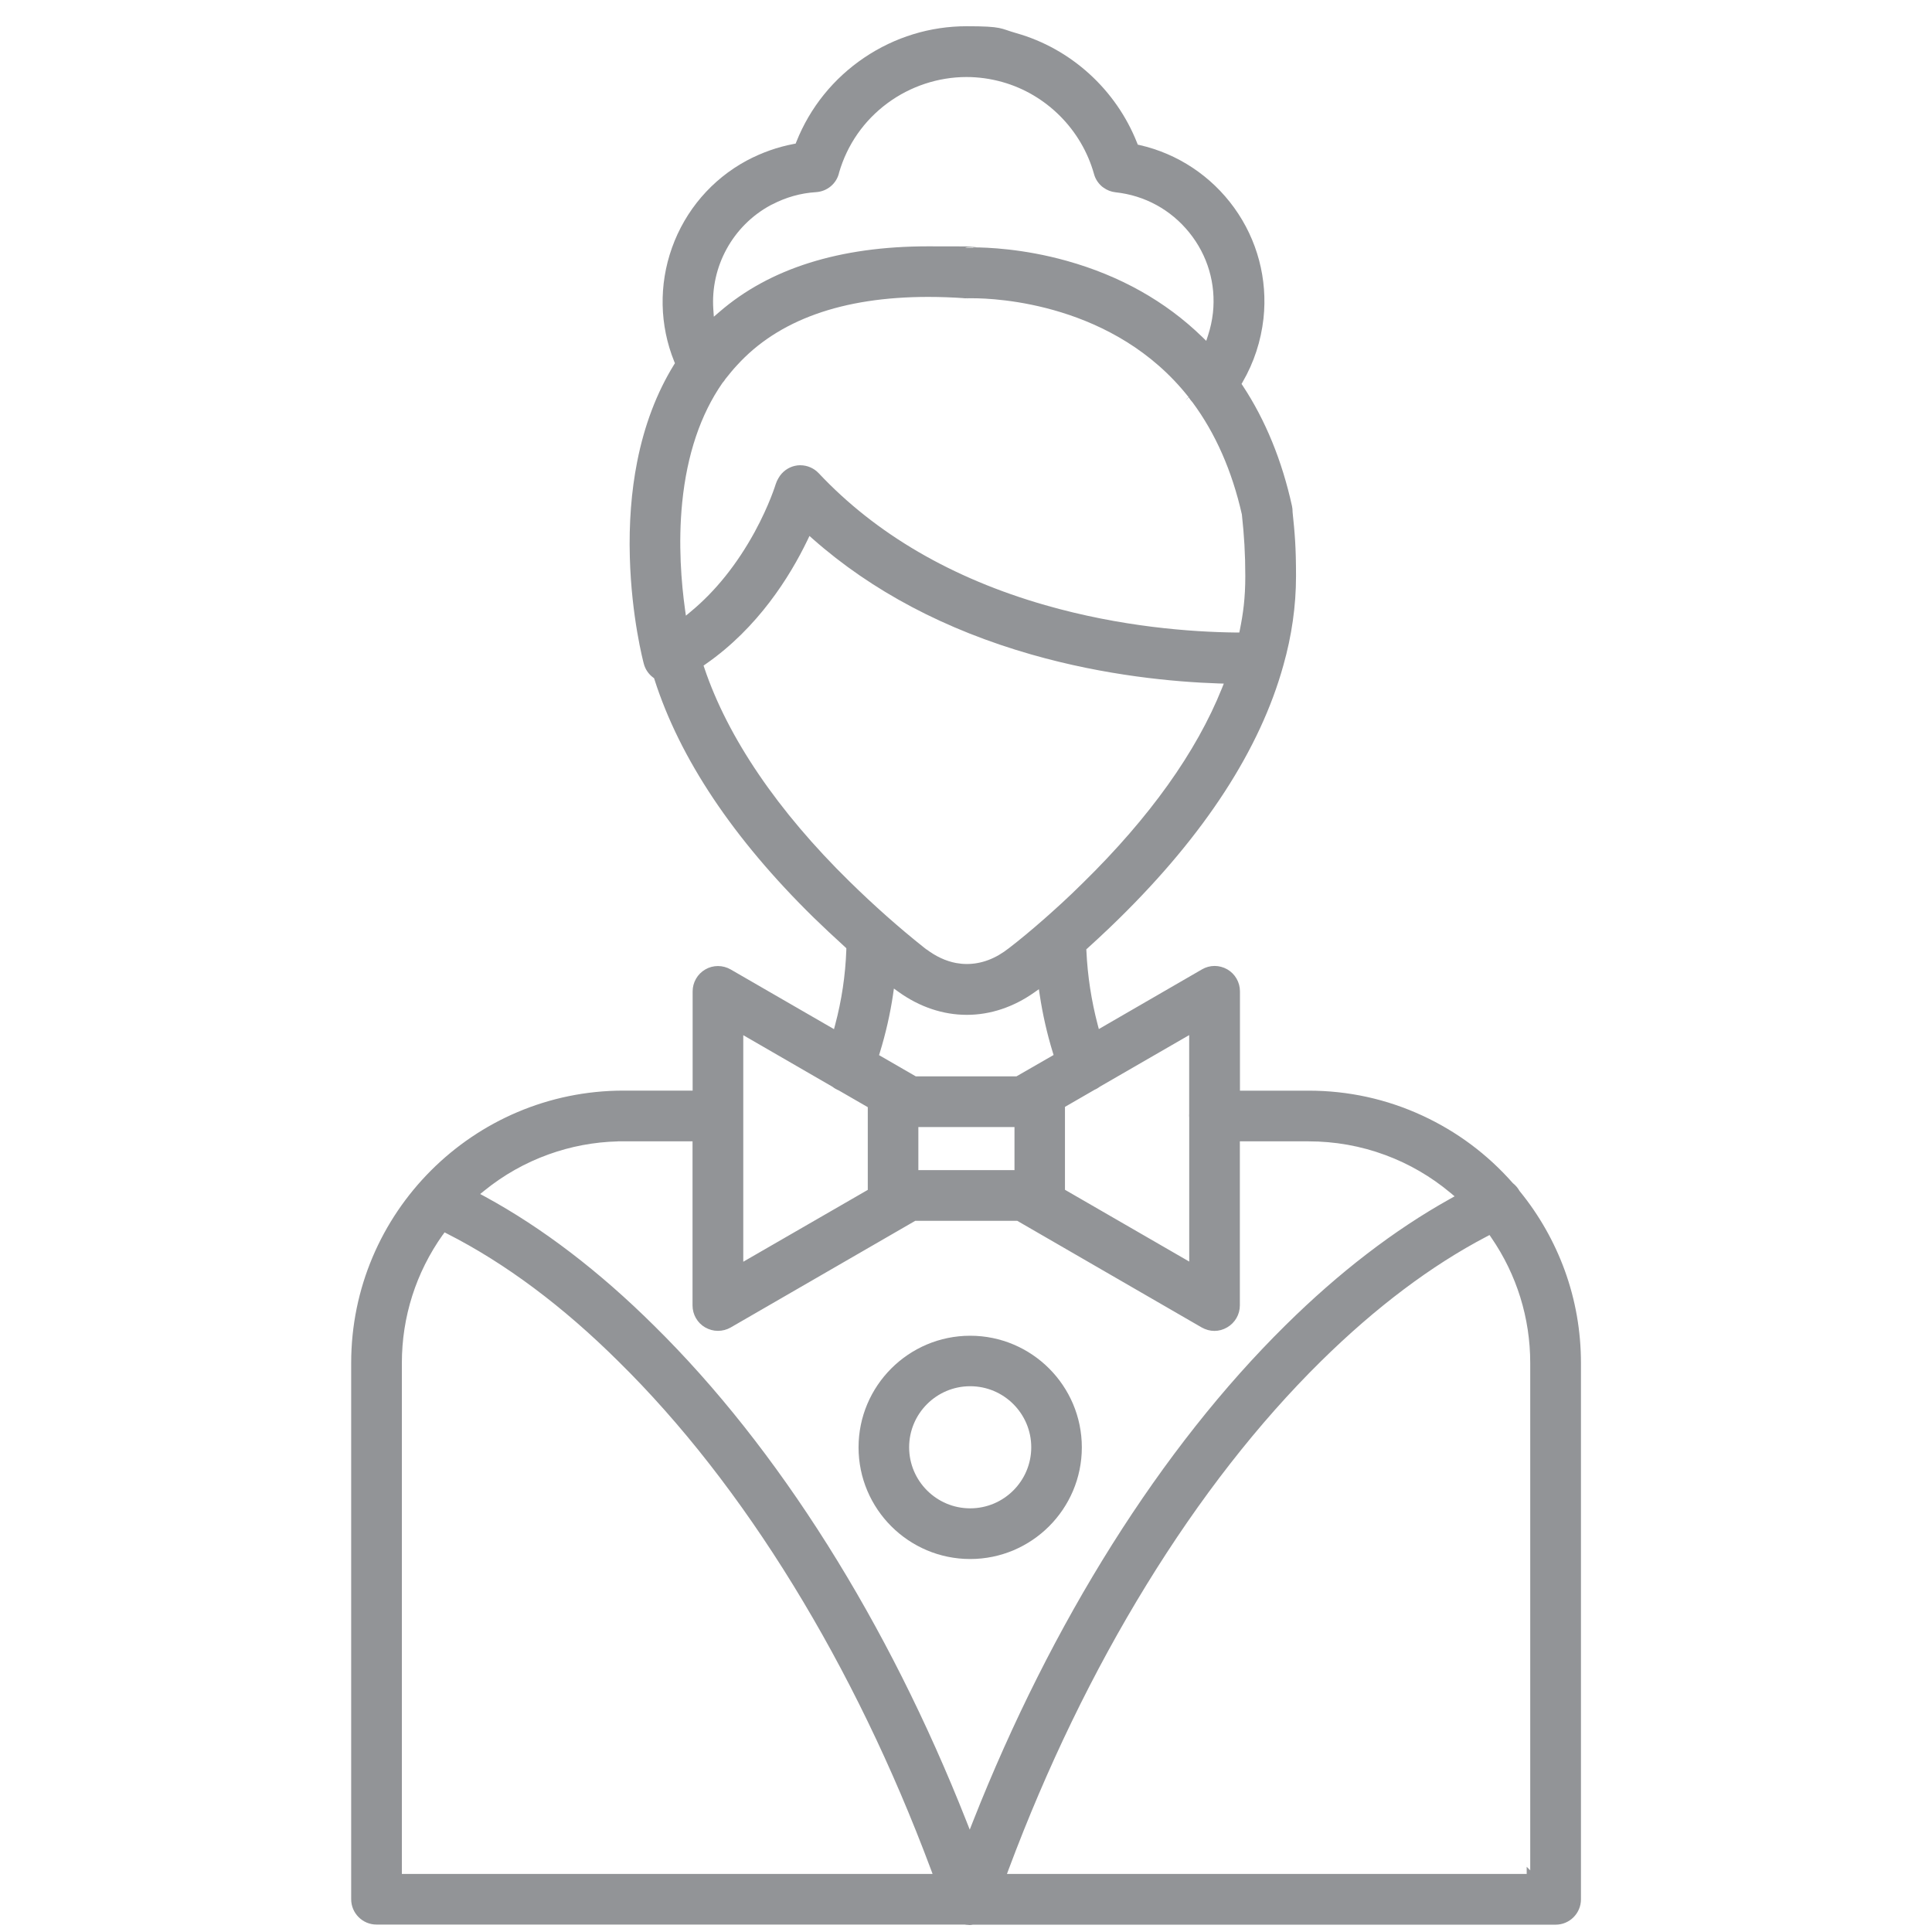 <svg xmlns="http://www.w3.org/2000/svg" id="Layer_1" viewBox="0 0 3873 3873"><defs><style>      .st0 {        fill: #929497;        fill-rule: evenodd;      }    </style></defs><path class="st0" d="M1941.9,3858.8c-2.6,0-5.3-.2-8.3-.7h-.6c0,0-1178.2,0-1178.2,0-28,0-50.8-22.8-50.8-50.8v-1075c0-301.1,244.9-546,546-546h138.5v-198.9c0-18.1,9.7-34.9,25.4-44,7.7-4.5,16.5-6.8,25.4-6.8s17.7,2.4,25.4,6.8l207.2,119.7,2.4-9.1c13-48.8,20.5-99.2,22.3-149.8v-3.3c.1,0-2.3-2.2-2.3-2.2-23.8-21.7-43.9-40.5-63.2-59.3-161-157.9-268.4-318.6-319.2-477.6l-.7-2.2-1.9-1.4c-9.2-6.8-15.8-16.6-18.7-27.7-1-3.8-24.7-93.1-28-213.6-1.9-67.8,3-132.1,14.7-191.2,14.4-73.2,39.3-138.6,73.8-194.5l1.9-3.1-1.4-3.4c-29.4-72.7-31-153.7-4.5-228,26.7-74.9,79.8-137,149.7-174.7,30.2-16.1,62-27.3,94.3-33.4l3.9-.7,1.5-3.7c27.4-68.9,74.6-127.2,136.3-168.8,61.1-41.1,132-62.8,205-62.8s66.8,4.6,99.3,13.8c109.6,30.9,200.2,113.1,242.4,220.1l1.4,3.5,3.7.8c76.2,17.3,143.6,62,189.6,125.8,46.4,64.3,67.2,143.1,58.7,221.8-5.1,45.4-19.1,88.2-41.8,127.4l-2.2,3.9,2.5,3.7c45.5,69,78.7,150.2,98.7,241.4.7,3.5,1.1,7.2,1.1,11v.7c4.4,42.3,6.9,69.2,6.9,128.6s-8.6,119.6-25.4,178.8c-46.6,168-157.5,338.9-329.7,507.9-12.2,12-25.6,24.8-40.9,39-6.4,5.9-12.4,11.5-18.3,16.8l-6.1,5.5.2,3.4c2.3,49.6,9.9,99.1,22.5,147.3l2.4,9.1,206.9-119.7c7.7-4.5,16.4-6.8,25.2-6.8s17.6,2.4,25.4,6.8c15.7,9.1,25.4,25.9,25.4,44v199.2h137.5c79.6,0,156.4,16.8,228.2,50,69.4,32.1,130.4,77.5,181.2,135.2l.4.4.5.4c5,4.1,9.2,9,12.3,14.5l.3.5.4.5c38.9,47.7,69.2,101.1,90.2,158.6,21.7,59.6,32.6,122.1,32.6,186v1075c0,28-22.8,50.8-50.6,50.8h-1168c-3.2.6-6,.8-8.6.8ZM2980.3,2478.8c-111.1,58.1-222.8,142.2-332.2,250-125.3,123.5-243,274.4-349.9,448.4-106.7,173.6-199.5,365.3-276,569.7l-3.6,9.7h1041.9v-14.3l7.1,7.1v-1017c0-90.2-27-177.1-78-251.3l-3.6-5.3-5.7,3ZM887.5,2475.5c-53.6,75.5-81.9,164.3-81.9,256.9v1024.2h1063.9l-3.6-9.7c-76.4-204.3-169.2-395.8-275.8-569.3-106.9-173.9-224.6-324.6-349.8-447.9-111.7-111-227.3-197.3-343.6-256.4l-5.5-2.8-3.6,5.1ZM1238.6,2288.1c-47.7,1.2-94.3,10-139,26.1-46.6,16.8-89.9,41.2-128.6,72.6l-8.4,6.8,9.5,5.1c115.4,62.8,229.5,150,339.4,259.1,123.8,122,240.6,269.7,347.3,439,106.4,168.9,200.1,355.3,278.5,554l6.7,17,6.7-17c78.5-198.8,172.3-385.4,278.7-554.5,106.7-169.4,223.6-317.3,347.5-439.5,107-105.8,218-191.1,330-253.5l9.1-5.1-8-6.7c-39.2-32.8-83.2-58.4-130.8-76-49.3-18.3-101.2-27.5-154.2-27.5h-137.5v328.9c0,18.1-9.7,34.9-25.4,44-7.9,4.7-16.7,7.1-25.6,7.1s-17.4-2.4-25.5-6.9l-369.8-213.8h-204.4l-370.3,214c-7.6,4.3-16.4,6.6-25.4,6.6s-17.4-2.4-25.5-6.9c-15.6-9-25.3-25.9-25.3-43.9v-329.2h-149.9l.2.3ZM1489.9,2529.4l249.7-144.1v-165.8l-58-33.5-.4-.2c-4.4-1.8-8.5-4.2-12.1-7l-.4-.3-178.7-103.3v454.2ZM2204,2179.1l-.3.2c-3,2.1-5.9,3.8-9,5.1l-.4.2-59.4,34.3v166.2l249.1,143.9v-288.9c-.2-.9-.2-1.9-.2-3.1s0-.9,0-1.5c0-.7.1-1.6.1-2.5v-158l-180.1,104ZM1841,2345.7h192.7v-86.3h-192.7v86.3ZM1790.3,1993.5c-5.8,39-14.7,78.1-26.4,116.2l-1.7,5.5,73.6,42.5h201.9l74.4-42.8-1.7-5.5c-11.5-37.4-20.2-76.1-26.1-114.9l-1.7-11.5-9.5,6.7c-41.4,29.2-87.9,44.7-134.5,44.7h-.8c-47.3,0-94.4-15.8-136.2-45.8l-9.6-6.9-1.7,11.6ZM1857,1902.9c19,14.4,39,23.7,59.5,27.6,7.2,1.3,14.4,2,21.6,2,29.5,0,58.1-10.8,85-32.2l1.3-1c20-15.4,42.9-34.4,68-56.4,19.3-17,48.4-43,78.8-73.3,133.6-131,227.2-262.2,278.3-389.7l3.8-9.5-10.3-.3c-89.2-3-226.7-15.5-375.3-58-172.5-49.3-319.8-127.2-437.9-231.4l-7.1-6.3-4.1,8.6c-35.3,73.2-99.4,175.7-203.8,248.2l-4.4,3.1,1.7,5.1c23.4,69.5,60.1,141.2,109.1,213.2,48.9,72,110,144.1,181.6,214.3,49.6,48.7,100.2,93.5,150.5,133.4l3.6,2.9h.2ZM1604.5,932.7c13.8,0,27.2,5.8,36.8,16,114.6,121.9,267.3,210.8,453.7,264.3,152,43.6,292.4,54,383.4,55h6c0,0,1.2-5.8,1.2-5.8,6.5-32.4,10.8-63.1,10.8-107.3s-2.3-81.7-6.8-123v-.4s-.1-.4-.1-.4c-19.7-87.1-53-162.7-99-224.7l-.2-.3-.3-.3c-2.5-2.7-4.9-5.8-6.9-9.1l-7.5,5.9,7.2-6.4c-148.7-188.7-386.9-198.3-433.1-198.3s-7.1,0-8.4.2c-.7,0-1.3,0-2.1,0-1.3,0-2.5,0-3.6-.2h-.2s-.2,0-.2,0c-25.5-1.8-50.6-2.7-74.4-2.7-171.9,0-301,46.2-383.7,137.4-7.4,7.9-14.2,16.3-21.3,25.2l-1.4,1.7-.3.4c-1.5,2.6-3.4,5-5.4,7.2l-.3.4-.3.4c-43.8,63.1-70.9,143.6-80.5,239.2-8.4,83.4-1.6,162.6,5.6,214.3l1.8,12.8,10-8.3c49.2-40.8,92.3-94.5,127.9-159.5,29.7-54.6,42-95.3,42.4-96.6l-.2.6c1.4-4.3,3.3-8.5,5.8-12.5h0c7-12.1,18.7-20.7,32-23.9,3.8-.9,7.8-1.4,11.7-1.4ZM1950.8,495.9c27.4,0,100.6,2.6,187.7,27,106.6,29.8,197.9,81,271.3,152.3l8.3,8.1,3.6-11c4.8-14.7,8.1-29.8,9.8-45,6.3-58.2-10.5-115.4-47.4-161.1-36.9-45.8-89.3-74.4-147.6-80.7-8.8-.9-17.3-4.2-24.4-9.4l-.3-.2h0c0,0-.5-.4-.5-.4-.2-.2-.4-.3-.6-.4l-.8-.6c-.3-.3-.6-.5-.9-.7-7.7-6.6-13.2-15.2-15.8-24.7-24.8-89-95.3-159.8-183.9-184.7-23.5-6.6-47.7-10-71.9-10-56.4,0-112.6,18.6-158.3,52.4-47.2,34.9-80.7,83.1-97.1,139.4v.2s0,.2,0,.2c-5.2,21.7-23.8,37.2-46.3,38.6-30.5,1.9-60,10.2-87.7,24.6h-.2c0-.1-3.3,1.7-3.3,1.7-75.6,41-120.6,123.1-114.5,209l1,14.4,10.9-9.4c100.8-87.4,241.5-131.7,418.3-131.7s52,.9,79,2.8h.4s.4,0,.4,0c2.3,0,6.1-.2,11.2-.2Z"></path><path class="st0" d="M1944.9,3125.3c-123.4,0-223.8-100.4-223.8-223.8s100.4-223.8,223.8-223.8,223.8,100.4,223.8,223.8-100.4,223.8-223.8,223.8ZM1944.9,2778.9c-67.5,0-122.4,54.9-122.4,122.4s54.9,122.4,122.4,122.4,122.4-54.9,122.4-122.4-54.9-122.4-122.4-122.4Z"></path></svg>